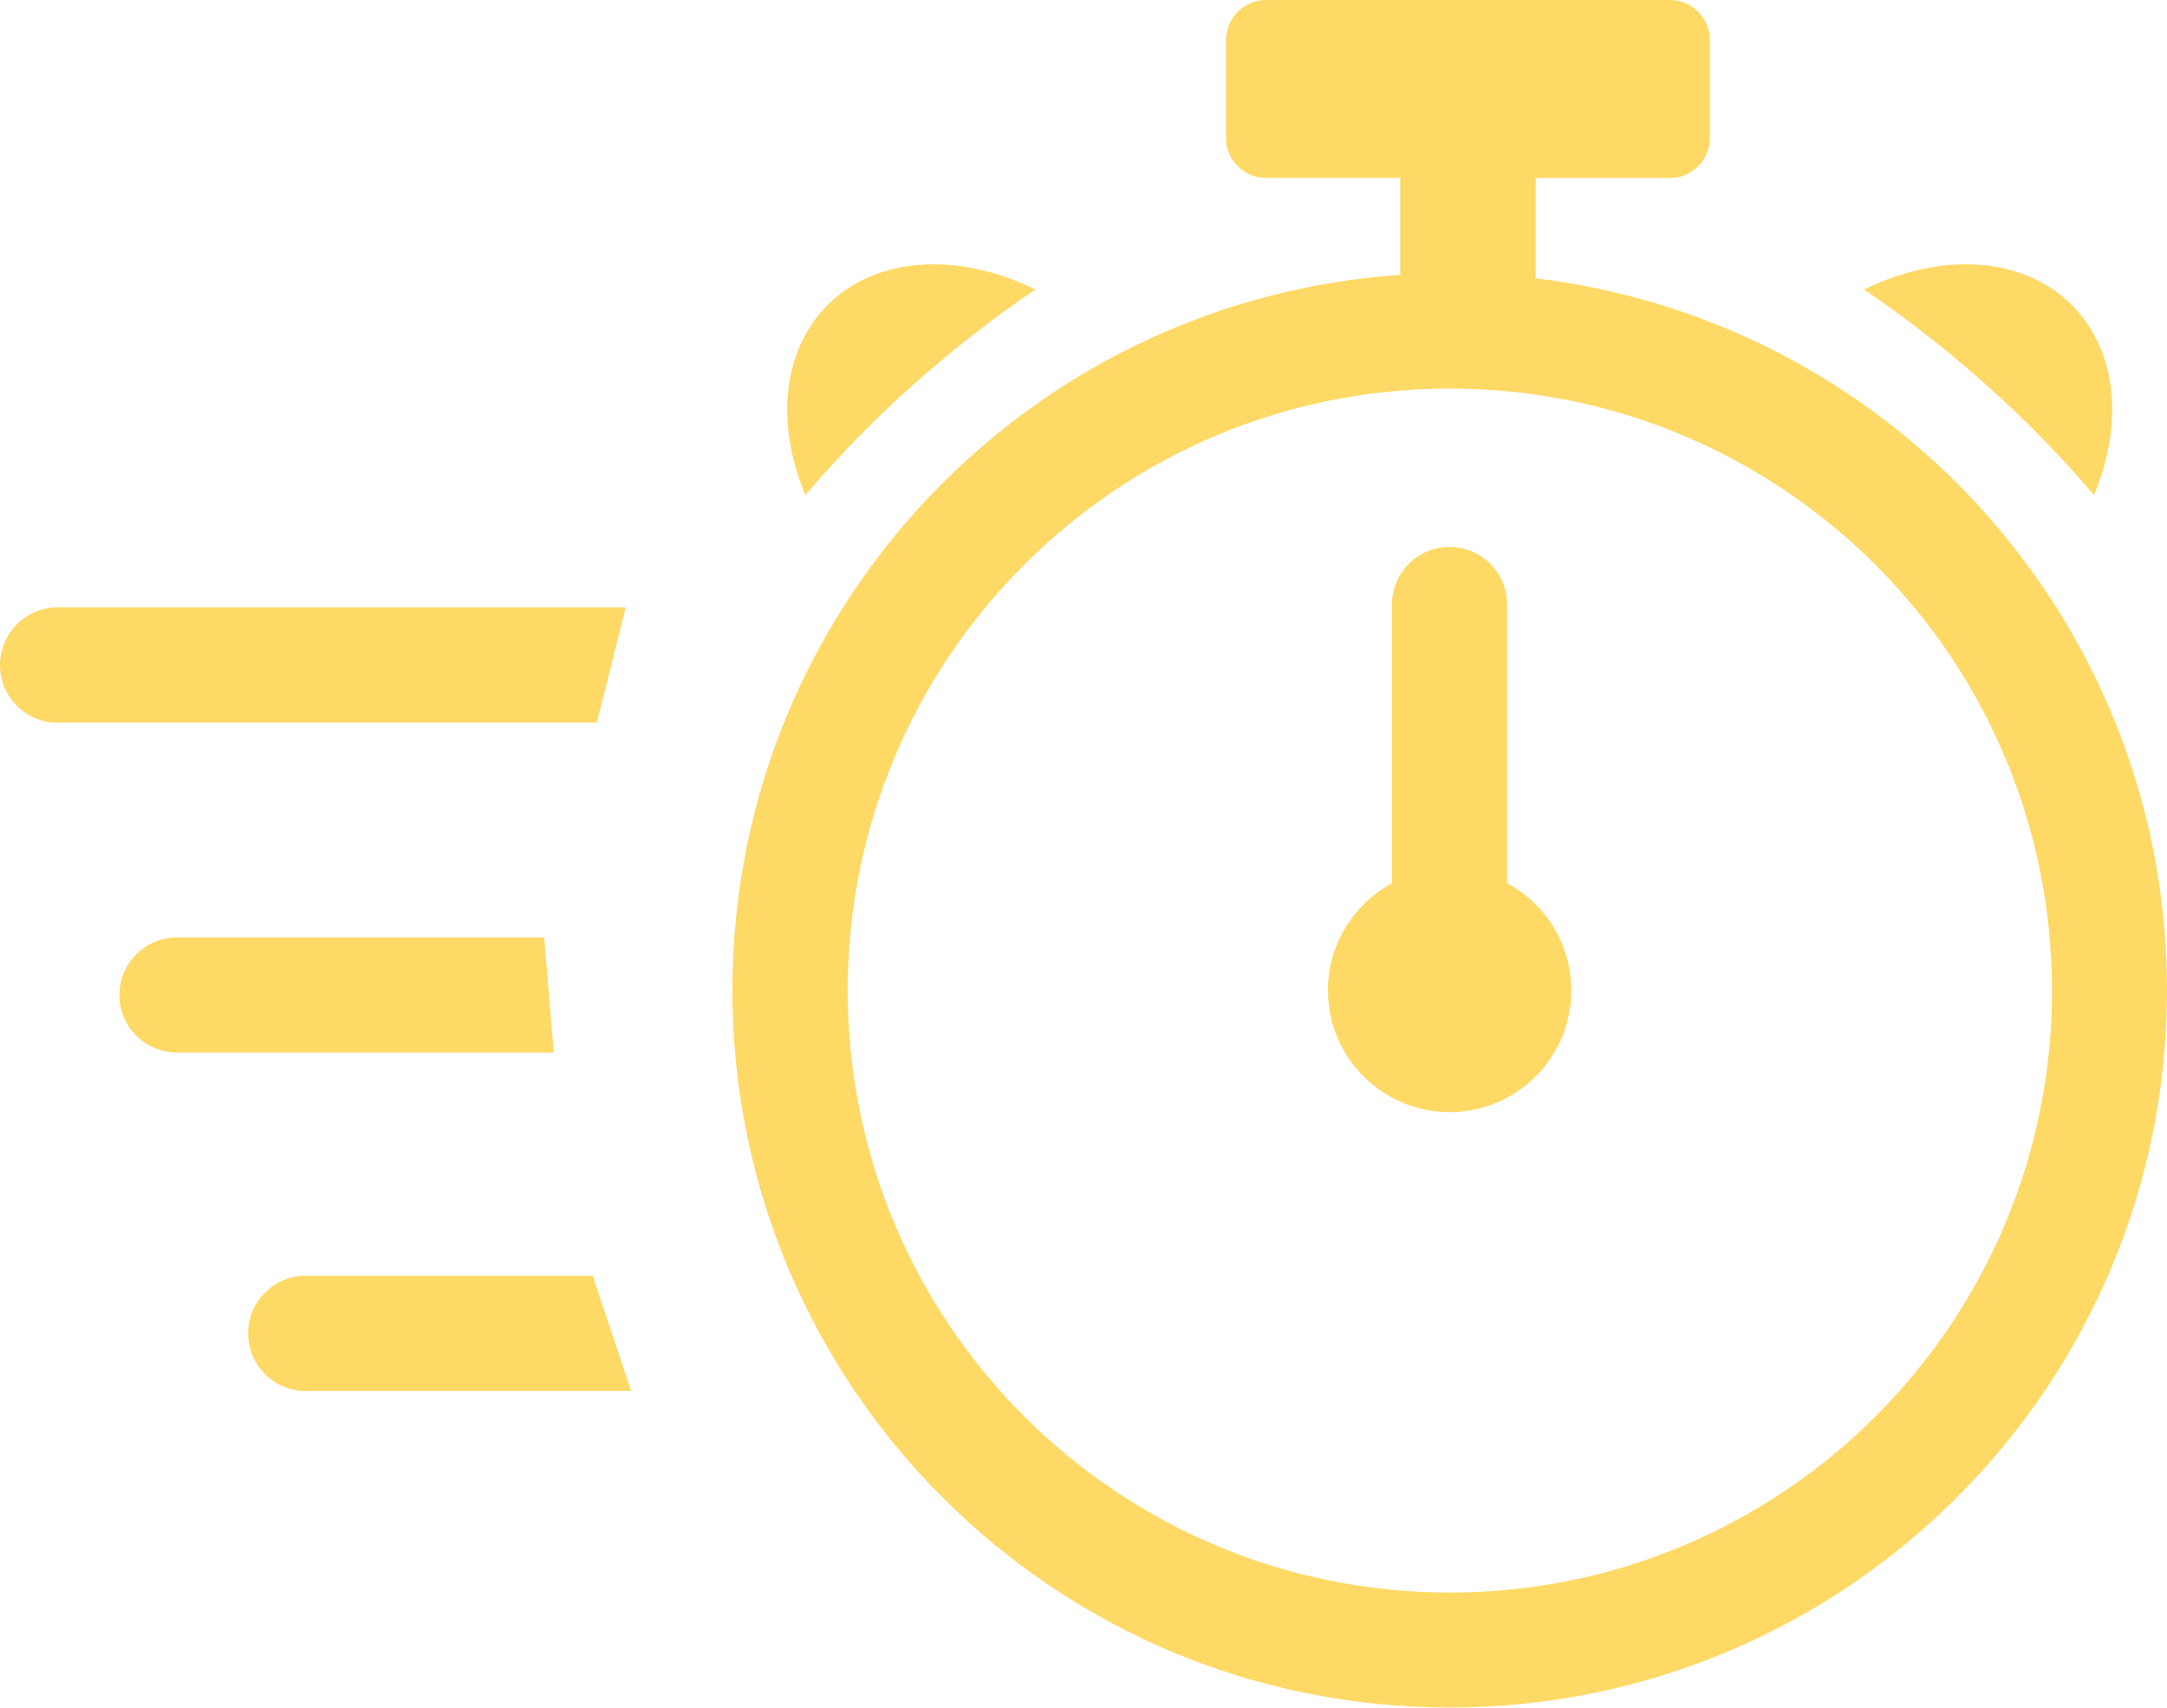 <svg version="1.1" id="Layer_1" xmlns="http://www.w3.org/2000/svg" xmlns:xlink="http://www.w3.org/1999/xlink" x="0px" y="0px" viewBox="0 0 122.88 96.86" style="enable-background:new 0 0 122.88 96.86" xml:space="preserve"><style type="text/css"><![CDATA[
	.st0{fill:#393939;}
	.st1{fill:#D8453E;}
]]></style><defs>
  <style type="text/css">
   <![CDATA[
    .fil0 {fill:#ffd966}
   ]]>
  </style>
 </defs> 
 <path class="fil0" classe="st0" d="M87.08,15.79c9.28,1.11,17.61,5.34,23.89,11.62c7.36,7.36,11.91,17.53,11.91,28.76 c0,11.23-4.55,21.4-11.91,28.76c-7.36,7.36-17.53,11.92-28.77,11.92s-21.4-4.55-28.76-11.92c-7.36-7.36-11.91-17.53-11.91-28.76 c0-11.23,4.55-21.4,11.91-28.76c6.74-6.74,15.84-11.13,25.96-11.82v-5.19c0-0.1,0.01-0.21,0.01-0.31h-7.62 c-1.25,0-2.27-1.02-2.27-2.27V2.27c0-1.25,1.02-2.27,2.27-2.27h22.9c1.25,0,2.27,1.02,2.27,2.27v5.56c0,1.25-1.02,2.27-2.27,2.27 h-7.62c0.01,0.1,0.01,0.2,0.01,0.31L87.08,15.79L87.08,15.79L87.08,15.79z M85.47,50.1c2.16,1.16,3.63,3.45,3.63,6.08 c0,3.81-3.09,6.9-6.9,6.9c-3.81,0-6.9-3.09-6.9-6.9c0-2.63,1.47-4.91,3.63-6.08l0-15.81c0-1.8,1.46-3.27,3.26-3.27 c1.8,0,3.27,1.46,3.27,3.27V50.1L85.47,50.1L85.47,50.1z M118.74,28.08c1.58-3.77,1.39-7.71-0.87-10.36 c-2.71-3.17-7.61-3.54-12.16-1.3C110.53,19.72,114.9,23.57,118.74,28.08L118.74,28.08L118.74,28.08z M45.67,28.08 c-1.58-3.77-1.39-7.71,0.87-10.36c2.71-3.17,7.61-3.54,12.16-1.3C53.88,19.72,49.5,23.57,45.67,28.08L45.67,28.08L45.67,28.08z M106.35,32.04c-6.18-6.18-14.71-10-24.14-10c-9.43,0-17.97,3.82-24.14,10c-6.18,6.18-10,14.72-10,24.14 c0,9.43,3.82,17.97,10,24.15c6.18,6.18,14.71,10,24.14,10c9.43,0,17.97-3.82,24.15-10c6.18-6.18,10-14.71,10-24.15 C116.35,46.75,112.53,38.21,106.35,32.04L106.35,32.04L106.35,32.04z"/><path class="fil0" classe="st1" d="M3.26,40.99c-1.8,0-3.26-1.46-3.26-3.27c0-1.8,1.46-3.27,3.26-3.27h32.22l-1.63,6.53H3.26L3.26,40.99 L3.26,40.99z"/><path class="fil0" classe="st1" d="M10.04,59.7c-1.8,0-3.27-1.46-3.27-3.26s1.46-3.27,3.27-3.27h20.82l0.54,6.53H10.04L10.04,59.7L10.04,59.7z"/><path class="fil0" classe="st1" d="M17.34,78.9c-1.8,0-3.27-1.46-3.27-3.27c0-1.8,1.46-3.27,3.27-3.27h16.27l2.18,6.53H17.34L17.34,78.9 L17.34,78.9z"/></svg>